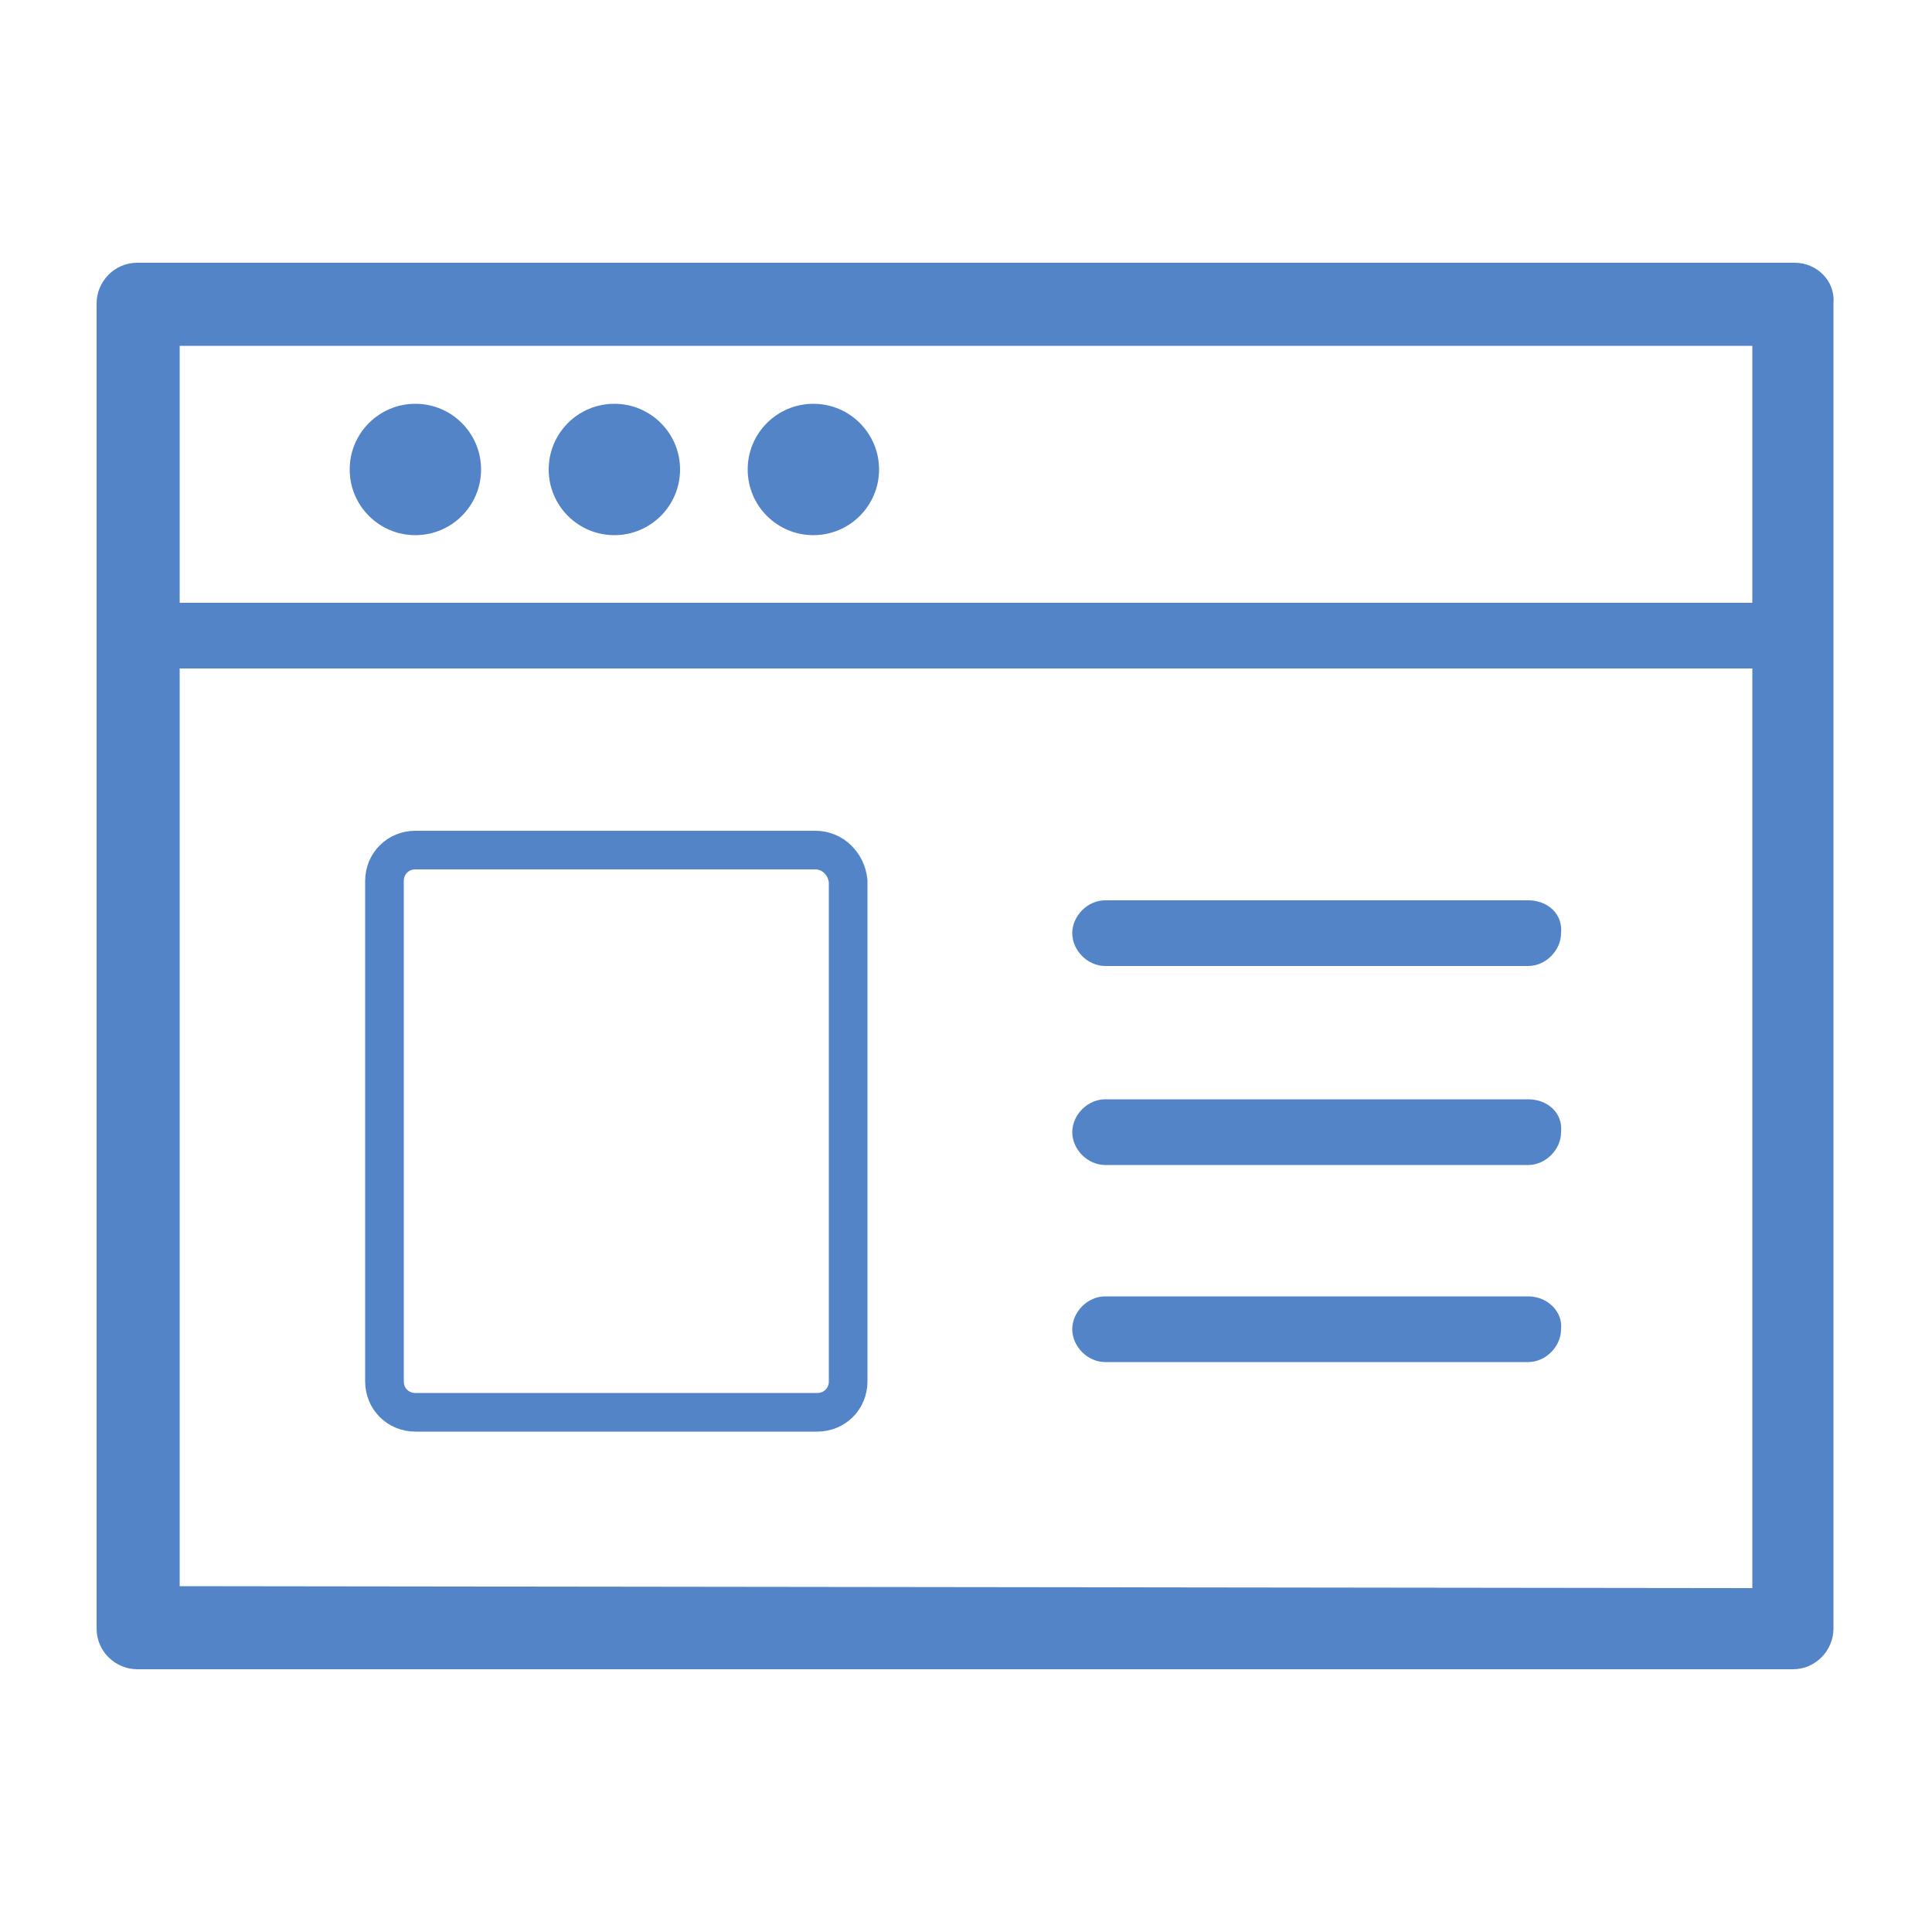<?xml version="1.0" encoding="utf-8"?>
<!-- Generator: Adobe Illustrator 20.1.0, SVG Export Plug-In . SVG Version: 6.00 Build 0)  -->
<svg version="1.1" id="Layer_1" xmlns="http://www.w3.org/2000/svg" xmlns:xlink="http://www.w3.org/1999/xlink" x="0px" y="0px"
	 viewBox="0 0 100 100" style="enable-background:new 0 0 100 100;" xml:space="preserve">
<style type="text/css">
	.st0{fill:#5384C8;}
	.st1{fill:none;stroke:#5384C8;stroke-width:2;stroke-miterlimit:10;}
</style>
<path class="st0" d="M92.9,13.6H7.1c-1.2,0-2.1,1-2.1,2.1v68.6c0,1.2,1,2.1,2.1,2.1h85.7c1.2,0,2.1-1,2.1-2.1V15.7
	C95,14.5,94,13.6,92.9,13.6z M90.7,17.9v13.3H9.3V17.9H90.7z M9.3,82.1V34.6h81.4v47.6L9.3,82.1L9.3,82.1z"/>
<circle class="st0" cx="21.5" cy="24.3" r="3.4"/>
<circle class="st0" cx="31.8" cy="24.3" r="3.4"/>
<circle class="st0" cx="42.1" cy="24.3" r="3.4"/>
<path class="st1" d="M42.2,44H21.5c-0.9,0-1.6,0.7-1.6,1.6v25.9c0,0.9,0.7,1.6,1.6,1.6h20.8c0.9,0,1.6-0.7,1.6-1.6V45.6
	C43.8,44.7,43.1,44,42.2,44z"/>
<path class="st0" d="M79.1,46.6H57.2c-0.9,0-1.7,0.8-1.7,1.7s0.8,1.7,1.7,1.7h21.9c0.9,0,1.7-0.8,1.7-1.7
	C80.9,47.3,80.1,46.6,79.1,46.6z"/>
<path class="st0" d="M79.1,56.9H57.2c-0.9,0-1.7,0.8-1.7,1.7s0.8,1.7,1.7,1.7h21.9c0.9,0,1.7-0.8,1.7-1.7
	C80.9,57.6,80.1,56.9,79.1,56.9z"/>
<path class="st0" d="M79.1,67.1H57.2c-0.9,0-1.7,0.8-1.7,1.7c0,0.9,0.8,1.7,1.7,1.7h21.9c0.9,0,1.7-0.8,1.7-1.7
	C80.9,67.9,80.1,67.1,79.1,67.1z"/>
</svg>

